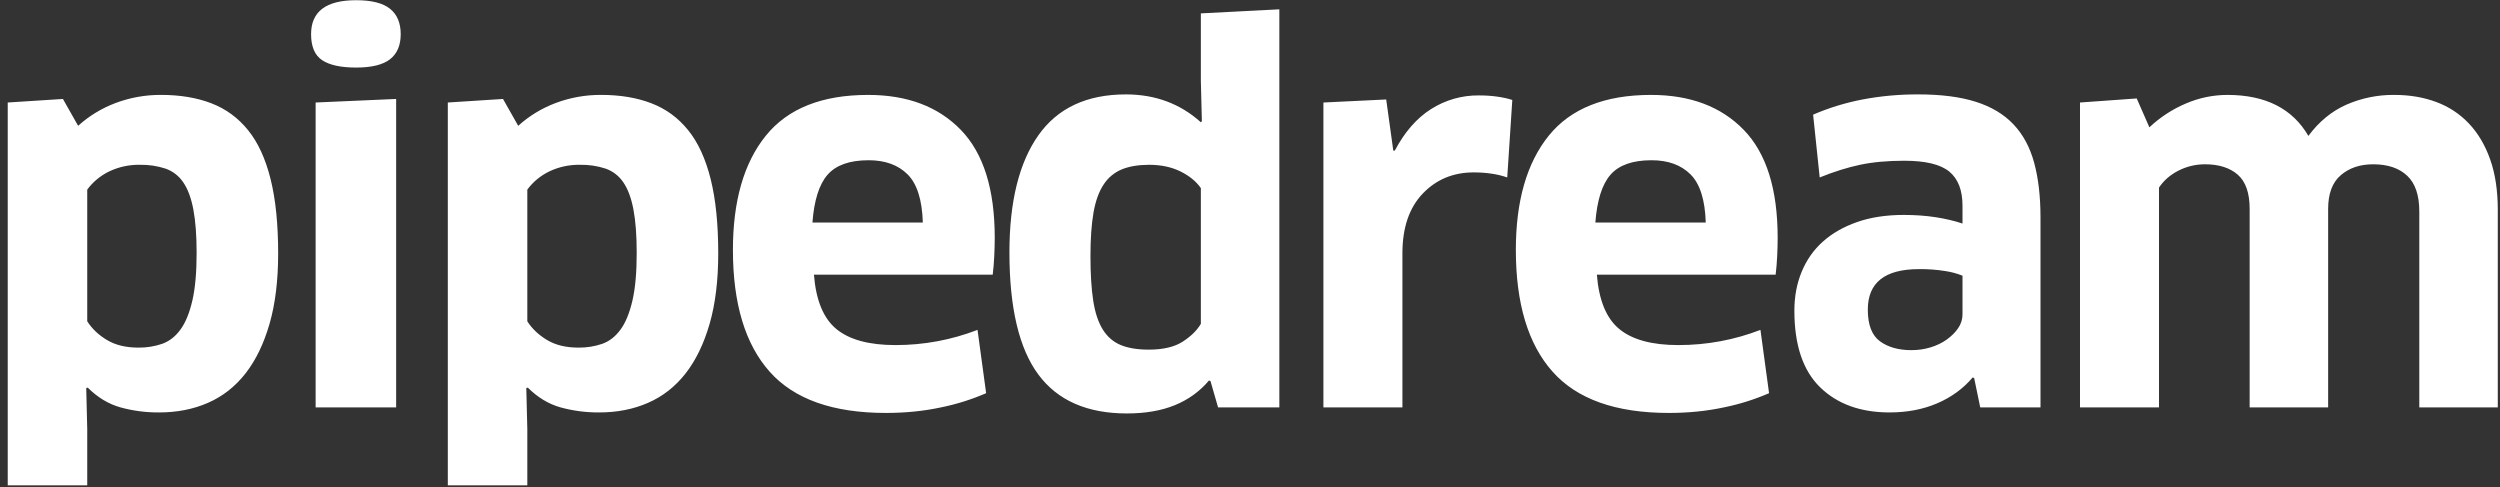 <svg width="313" height="61" viewBox="0 0 313 61" fill="none" xmlns="http://www.w3.org/2000/svg">
<rect x="0" y="0" width="313" height="61" fill="#333333" stroke="none"/>
<path d="M34.825 31.728C34.825 35.109 34.465 38.048 33.748 40.541C33.027 43.034 32.024 45.106 30.736 46.755C29.448 48.403 27.883 49.628 26.044 50.432C24.205 51.236 22.165 51.637 19.926 51.637C18.287 51.65 16.655 51.436 15.075 51.003C13.577 50.579 12.21 49.755 10.986 48.53L10.796 48.594L10.922 53.729V60.767H0.968V12.834L7.879 12.39L9.781 15.751C11.152 14.513 12.744 13.545 14.473 12.897C16.297 12.212 18.231 11.868 20.179 11.882C22.545 11.882 24.638 12.232 26.456 12.929C28.272 13.626 29.805 14.745 31.053 16.29C32.301 17.831 33.24 19.872 33.874 22.408C34.508 24.944 34.825 28.051 34.825 31.728ZM24.617 31.665C24.617 29.466 24.479 27.65 24.205 26.212C23.931 24.774 23.508 23.644 22.937 22.82C22.403 22.023 21.624 21.423 20.718 21.108C19.685 20.772 18.603 20.611 17.516 20.633C16.191 20.608 14.878 20.89 13.68 21.457C12.559 22.004 11.64 22.768 10.922 23.739V40.224C11.513 41.155 12.337 41.936 13.395 42.57C14.453 43.204 15.761 43.521 17.326 43.521C18.339 43.535 19.347 43.374 20.306 43.046C21.194 42.729 21.954 42.138 22.588 41.27C23.223 40.406 23.718 39.198 24.078 37.656C24.439 36.114 24.617 34.117 24.617 31.665ZM39.517 51.003V12.834L49.598 12.39V51.003H39.517ZM50.169 4.274C50.169 5.669 49.725 6.716 48.838 7.413C47.95 8.11 46.532 8.459 44.59 8.459C42.687 8.459 41.273 8.154 40.342 7.54C39.411 6.926 38.947 5.839 38.947 4.274C38.947 1.441 40.828 0.026 44.59 0.026C46.535 0.026 47.95 0.387 48.838 1.104C49.725 1.825 50.169 2.88 50.169 4.274ZM89.923 31.728C89.923 35.109 89.563 38.048 88.845 40.541C88.125 43.034 87.122 45.106 85.834 46.755C84.545 48.403 82.981 49.628 81.142 50.432C79.303 51.236 77.263 51.637 75.023 51.637C73.385 51.65 71.753 51.436 70.173 51.003C68.674 50.579 67.308 49.755 66.083 48.53L65.893 48.594L66.02 53.729V60.767H56.066V12.834L62.977 12.39L64.879 15.751C66.25 14.513 67.841 13.545 69.571 12.897C71.394 12.212 73.329 11.868 75.277 11.882C77.643 11.882 79.735 12.232 81.554 12.929C83.37 13.626 84.903 14.745 86.151 16.29C87.398 17.831 88.338 19.872 88.972 22.408C89.606 24.944 89.923 28.051 89.923 31.728ZM79.715 31.665C79.715 29.466 79.577 27.65 79.303 26.212C79.029 24.774 78.606 23.644 78.035 22.82C77.501 22.023 76.722 21.423 75.816 21.108C74.783 20.772 73.701 20.611 72.614 20.633C71.289 20.608 69.976 20.89 68.778 21.457C67.657 22.004 66.738 22.768 66.02 23.739V40.224C66.611 41.155 67.435 41.936 68.493 42.57C69.55 43.204 70.859 43.521 72.424 43.521C73.437 43.535 74.445 43.374 75.404 43.046C76.291 42.729 77.052 42.138 77.686 41.27C78.32 40.406 78.816 39.198 79.176 37.656C79.537 36.114 79.715 34.117 79.715 31.665ZM110.91 51.7C104.272 51.7 99.422 49.977 96.359 46.533C93.295 43.089 91.762 38.005 91.762 31.284C91.762 25.154 93.136 20.39 95.883 16.987C98.63 13.586 102.901 11.883 108.691 11.883C113.593 11.883 117.461 13.341 120.293 16.258C123.126 19.174 124.541 23.676 124.541 29.763C124.541 30.483 124.521 31.261 124.478 32.109C124.442 32.871 124.378 33.633 124.288 34.391H101.906C102.16 37.605 103.1 39.875 104.728 41.207C106.356 42.539 108.817 43.204 112.114 43.204C115.665 43.204 119.089 42.57 122.386 41.302L123.464 49.227C121.649 50.014 119.758 50.609 117.821 51.003C115.665 51.467 113.362 51.7 110.91 51.7ZM115.538 27.861C115.452 25.028 114.818 23.019 113.636 21.837C112.455 20.656 110.826 20.062 108.754 20.062C106.388 20.062 104.676 20.664 103.618 21.869C102.561 23.073 101.927 25.071 101.716 27.861H115.538ZM152.503 51.003L151.551 47.706L151.361 47.642C150.22 48.997 148.805 50.02 147.113 50.718C145.421 51.415 143.416 51.764 141.09 51.764C136.104 51.764 132.404 50.136 129.994 46.882C127.585 43.625 126.38 38.533 126.38 31.601C126.38 25.261 127.585 20.379 129.994 16.955C132.404 13.531 136.061 11.819 140.963 11.819C144.64 11.819 147.767 12.981 150.347 15.307L150.474 15.18L150.347 10.107V1.675L160.174 1.168V51.003H152.503ZM150.347 23.549C149.756 22.705 148.9 22.007 147.779 21.457C146.658 20.909 145.358 20.633 143.88 20.633C142.525 20.633 141.387 20.823 140.456 21.203C139.519 21.589 138.722 22.253 138.173 23.105C137.582 23.993 137.159 25.166 136.905 26.624C136.652 28.082 136.525 29.889 136.525 32.045C136.525 34.284 136.64 36.155 136.873 37.656C137.104 39.155 137.508 40.363 138.078 41.27C138.649 42.178 139.398 42.824 140.329 43.204C141.26 43.585 142.421 43.775 143.816 43.775C145.632 43.775 147.061 43.438 148.096 42.761C149.133 42.083 149.883 41.345 150.347 40.541V23.549ZM165.691 51.003V12.834L173.552 12.454L174.44 18.857H174.63C175.855 16.532 177.368 14.799 179.164 13.658C180.953 12.519 183.034 11.924 185.155 11.946C186 11.946 186.784 11.998 187.501 12.105C188.222 12.211 188.833 12.347 189.34 12.517L188.706 22.217C188.068 21.995 187.41 21.836 186.74 21.742C186.006 21.635 185.264 21.582 184.521 21.584C181.942 21.584 179.809 22.471 178.118 24.247C176.426 26.022 175.582 28.515 175.582 31.728V51.003H165.691ZM208.932 51.7C202.295 51.7 197.444 49.977 194.381 46.533C191.317 43.089 189.784 38.005 189.784 31.284C189.784 25.154 191.159 20.39 193.905 16.987C196.652 13.586 200.923 11.883 206.713 11.883C211.615 11.883 215.483 13.341 218.316 16.258C221.149 19.174 222.563 23.676 222.563 29.763C222.563 30.483 222.543 31.261 222.5 32.109C222.464 32.871 222.4 33.633 222.31 34.391H199.928C200.182 37.605 201.122 39.875 202.75 41.207C204.378 42.539 206.839 43.204 210.136 43.204C213.687 43.204 217.111 42.57 220.408 41.302L221.486 49.227C219.671 50.014 217.78 50.609 215.843 51.003C213.687 51.467 211.384 51.7 208.932 51.7ZM213.56 27.861C213.474 25.028 212.84 23.019 211.658 21.837C210.477 20.656 208.848 20.062 206.776 20.062C204.41 20.062 202.698 20.664 201.64 21.869C200.583 23.073 199.949 25.071 199.738 27.861H213.56ZM247.164 47.325L246.974 47.262C245.792 48.657 244.311 49.735 242.536 50.496C240.76 51.257 238.775 51.637 236.576 51.637C232.942 51.637 230.045 50.591 227.889 48.498C225.734 46.406 224.656 43.204 224.656 38.893C224.656 37.117 224.961 35.492 225.575 34.011C226.189 32.532 227.074 31.273 228.238 30.238C229.399 29.201 230.826 28.388 232.518 27.797C234.209 27.206 236.152 26.909 238.351 26.909C239.789 26.909 241.118 27.005 242.345 27.195C243.57 27.385 244.691 27.65 245.706 27.987V25.768C245.706 23.823 245.158 22.396 244.057 21.488C242.959 20.581 241.077 20.125 238.415 20.125C236.302 20.125 234.452 20.295 232.867 20.633C231.282 20.97 229.601 21.497 227.826 22.217L227.002 14.356C228.947 13.511 231.008 12.877 233.184 12.454C235.493 12.018 237.839 11.806 240.19 11.819C243.023 11.819 245.409 12.125 247.354 12.739C249.3 13.353 250.873 14.292 252.078 15.56C253.283 16.828 254.15 18.434 254.678 20.379C255.205 22.324 255.47 24.607 255.47 27.226V51.003H247.925L247.164 47.325ZM245.706 34.518C245.033 34.247 244.331 34.056 243.614 33.947C242.503 33.764 241.379 33.679 240.253 33.694C235.985 33.694 233.849 35.386 233.849 38.766C233.849 40.668 234.357 41.988 235.371 42.729C236.385 43.469 237.697 43.838 239.302 43.838C240.146 43.838 240.951 43.723 241.711 43.489C242.472 43.259 243.15 42.93 243.74 42.507C244.331 42.083 244.807 41.608 245.167 41.08C245.527 40.553 245.706 39.971 245.706 39.337V34.518ZM302.896 51.003V26.466C302.896 24.437 302.389 22.947 301.374 21.996C300.36 21.045 298.945 20.569 297.126 20.569C295.478 20.569 294.126 21.024 293.068 21.932C292.011 22.84 291.483 24.247 291.483 26.149V51.003H281.656V26.149C281.656 24.16 281.16 22.736 280.166 21.869C279.171 21.004 277.808 20.569 276.076 20.569C274.895 20.569 273.782 20.834 272.747 21.362C271.71 21.889 270.897 22.598 270.306 23.486V51.003H260.416V12.834L267.517 12.326L269.102 15.941C270.435 14.685 271.981 13.676 273.667 12.961C275.309 12.252 277.078 11.885 278.866 11.883C283.641 11.883 287.022 13.595 289.01 17.018C290.322 15.243 291.896 13.943 293.734 13.119C295.641 12.281 297.706 11.859 299.789 11.883C301.691 11.883 303.435 12.18 305.02 12.771C306.605 13.361 307.968 14.26 309.109 15.465C310.251 16.67 311.138 18.171 311.772 19.967C312.406 21.762 312.723 23.866 312.723 26.276V51.003H302.896Z" fill="white"/>
</svg>
